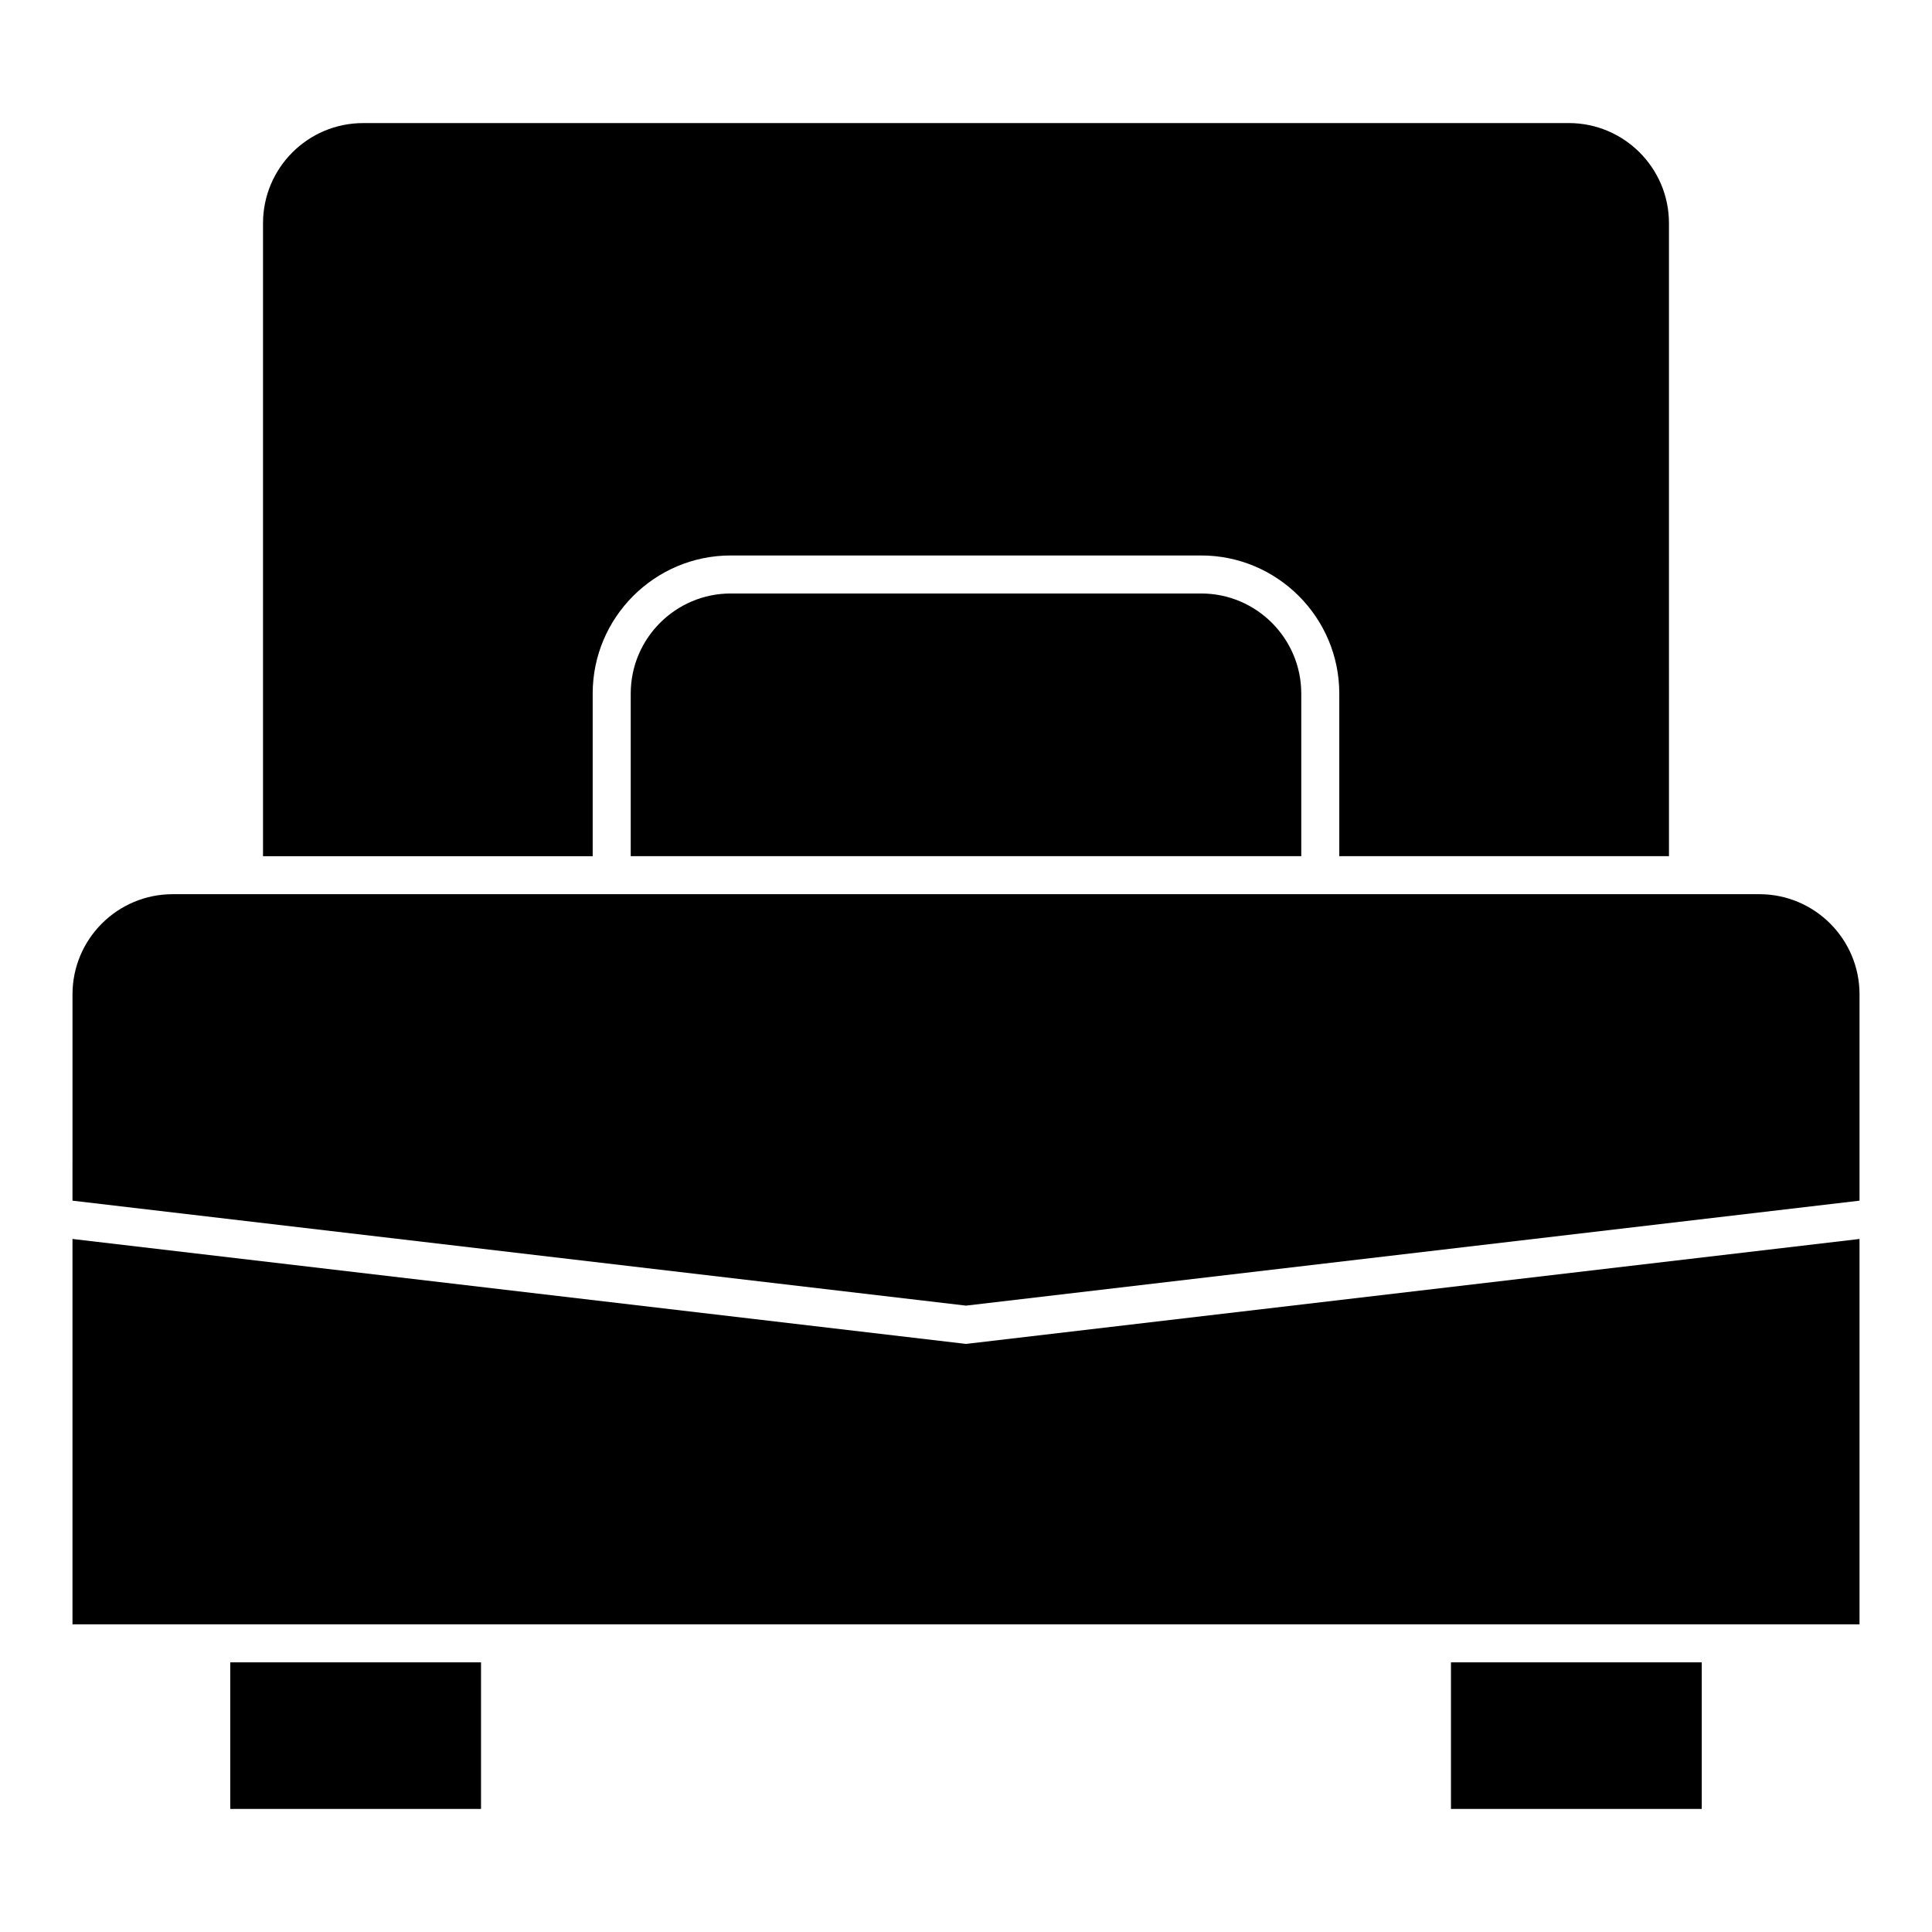 <?xml version="1.0" encoding="UTF-8"?>
<!-- Uploaded to: SVG Repo, www.svgrepo.com, Generator: SVG Repo Mixer Tools -->
<svg fill="#000000" width="800px" height="800px" version="1.1" viewBox="144 144 512 512" xmlns="http://www.w3.org/2000/svg">
 <g>
  <path d="m636.79 574.46v-102.12l-236.79 27.812-236.79-27.812v102.12z"/>
  <path d="m205.02 584.54h66.457v38.844h-66.457z"/>
  <path d="m528.52 584.54h66.457v38.844h-66.457z"/>
  <path d="m163.21 462.19 236.79 27.816 236.79-27.816 0.004-54.691c0-14.625-11.895-26.527-26.527-26.527h-420.53c-14.629 0.008-26.523 11.902-26.523 26.527z"/>
  <path d="m462.33 301.28h-124.66c-14.625 0-26.52 11.895-26.52 26.52v43.09h177.7v-43.09c0-14.617-11.902-26.52-26.523-26.52z"/>
  <path d="m213.7 370.9h87.367v-43.098c0-20.176 16.418-36.598 36.598-36.598h124.66c20.176 0 36.598 16.418 36.598 36.598v43.09h87.371l-0.004-167.75c0-14.625-11.895-26.527-26.527-26.527l-319.54 0.004c-14.625 0-26.52 11.898-26.52 26.527z"/>
 </g>
</svg>
